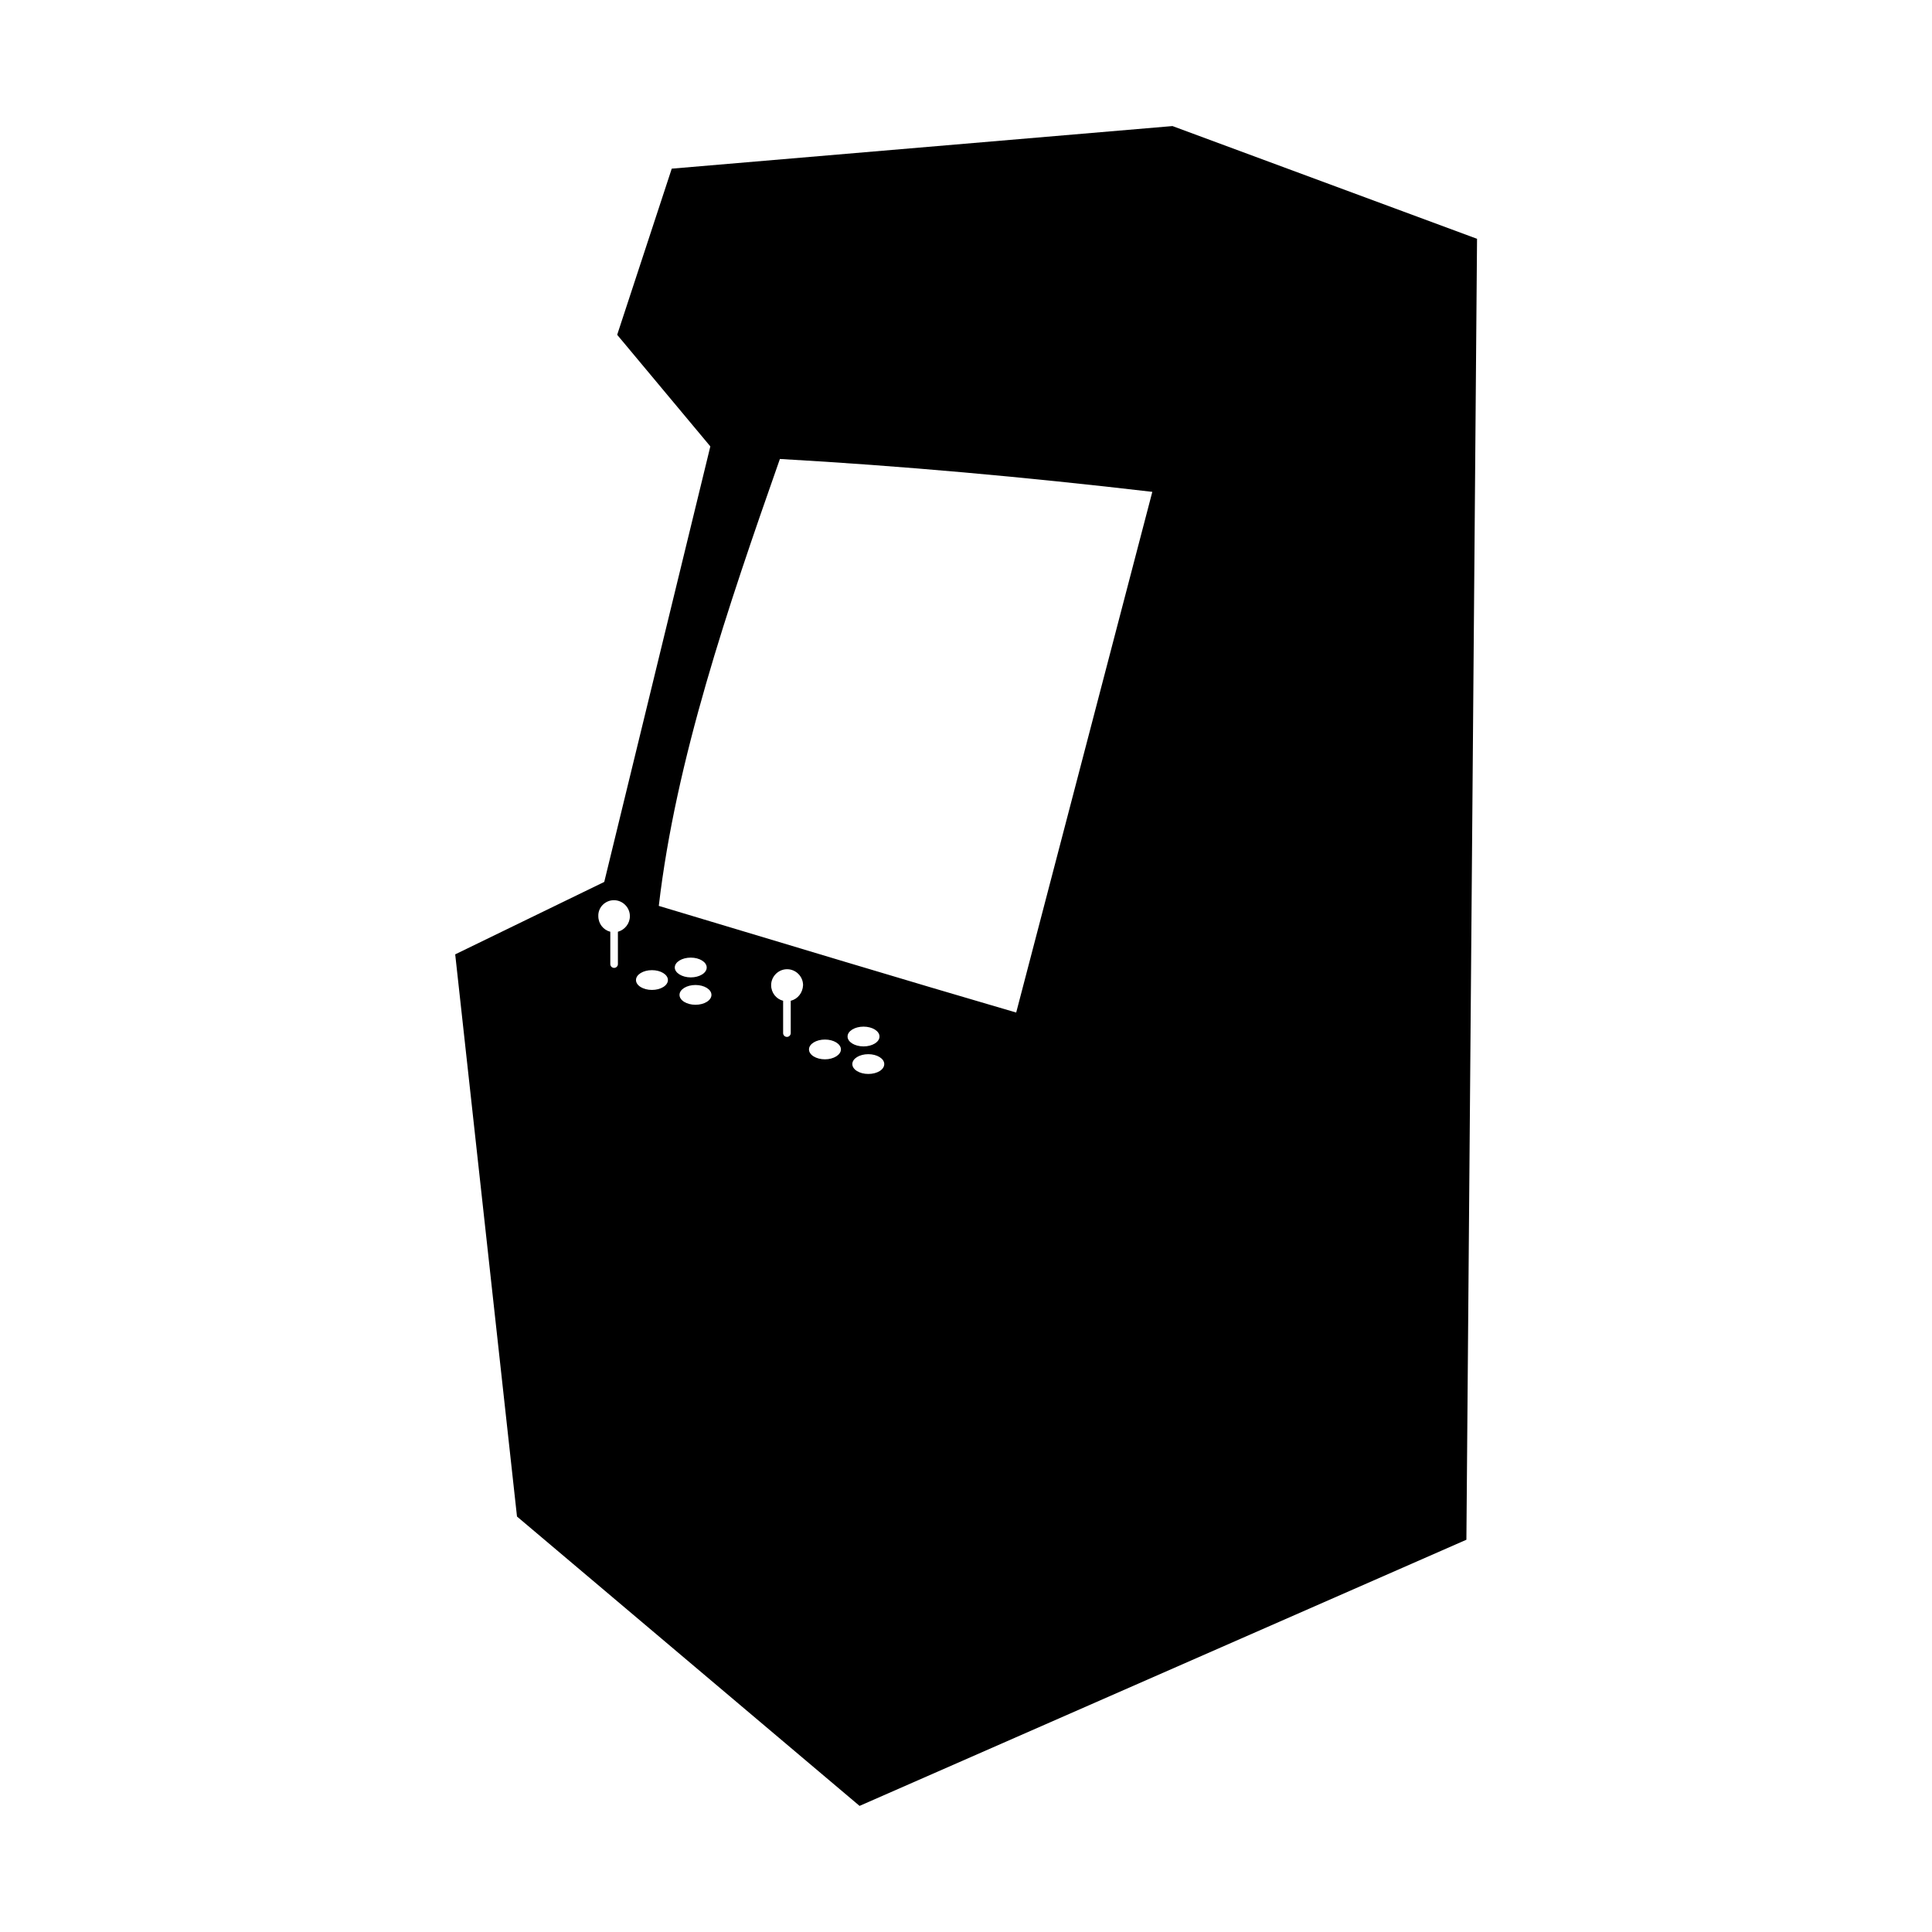 <?xml version="1.0" encoding="UTF-8"?>
<!-- Uploaded to: ICON Repo, www.svgrepo.com, Generator: ICON Repo Mixer Tools -->
<svg fill="#000000" width="800px" height="800px" version="1.1" viewBox="144 144 512 512" xmlns="http://www.w3.org/2000/svg">
 <path d="m371.79 622.58 160.82-70.535 2.82-344.76-80.711-29.875-132.7 11.285-14.461 44.031 24.688 29.574-28.113 115.42-39.5 19.195 16.375 148.98zm-48.969-222.18c0-1.461 1.914-2.621 4.231-2.621s4.231 1.16 4.231 2.621c0 1.461-1.914 2.621-4.231 2.621-2.316-0.004-4.231-1.211-4.231-2.621zm5.488 9.875c-2.316 0-4.231-1.16-4.231-2.621s1.914-2.621 4.231-2.621c2.316 0 4.231 1.16 4.231 2.621 0.004 1.461-1.91 2.621-4.231 2.621zm25.242-1.059v8.566c0 0.555-0.453 1.008-1.008 1.008-0.555 0-1.008-0.453-1.008-1.008v-8.566c-1.812-0.453-3.176-2.117-3.176-4.133 0-2.316 1.914-4.231 4.231-4.231 2.316 0 4.231 1.914 4.231 4.231-0.094 2.016-1.406 3.68-3.269 4.133zm9.07 15.516c-2.316 0-4.231-1.16-4.231-2.621 0-1.461 1.914-2.621 4.231-2.621 2.316 0 4.231 1.16 4.231 2.621 0 1.414-1.914 2.621-4.231 2.621zm5.992-6.043c0-1.461 1.914-2.621 4.231-2.621s4.231 1.16 4.231 2.621c0 1.461-1.914 2.621-4.231 2.621-2.312-0.004-4.231-1.16-4.231-2.621zm5.492 9.922c-2.316 0-4.231-1.16-4.231-2.621 0-1.461 1.914-2.621 4.231-2.621 2.316 0 4.231 1.16 4.231 2.621 0.004 1.465-1.863 2.621-4.231 2.621zm-23.426-162.98c32.043 1.812 65.043 4.785 98.695 8.715l-36.074 137.99c-29.172-8.516-61.312-18.238-94.715-28.266 4.535-38.789 18.188-78.844 32.094-118.44zm-33.906 135.47c2.316 0 4.231 1.16 4.231 2.621 0 1.461-1.914 2.621-4.231 2.621-2.316 0-4.231-1.16-4.231-2.621 0-1.461 1.914-2.621 4.231-2.621zm-10.078-18.539c2.316 0 4.231 1.914 4.231 4.231 0 1.965-1.359 3.629-3.176 4.133v8.566c0 0.555-0.453 1.008-1.008 1.008-0.555 0-1.008-0.453-1.008-1.008v-8.566c-1.812-0.453-3.176-2.117-3.176-4.133-0.094-2.316 1.82-4.231 4.137-4.231z"/>
</svg>